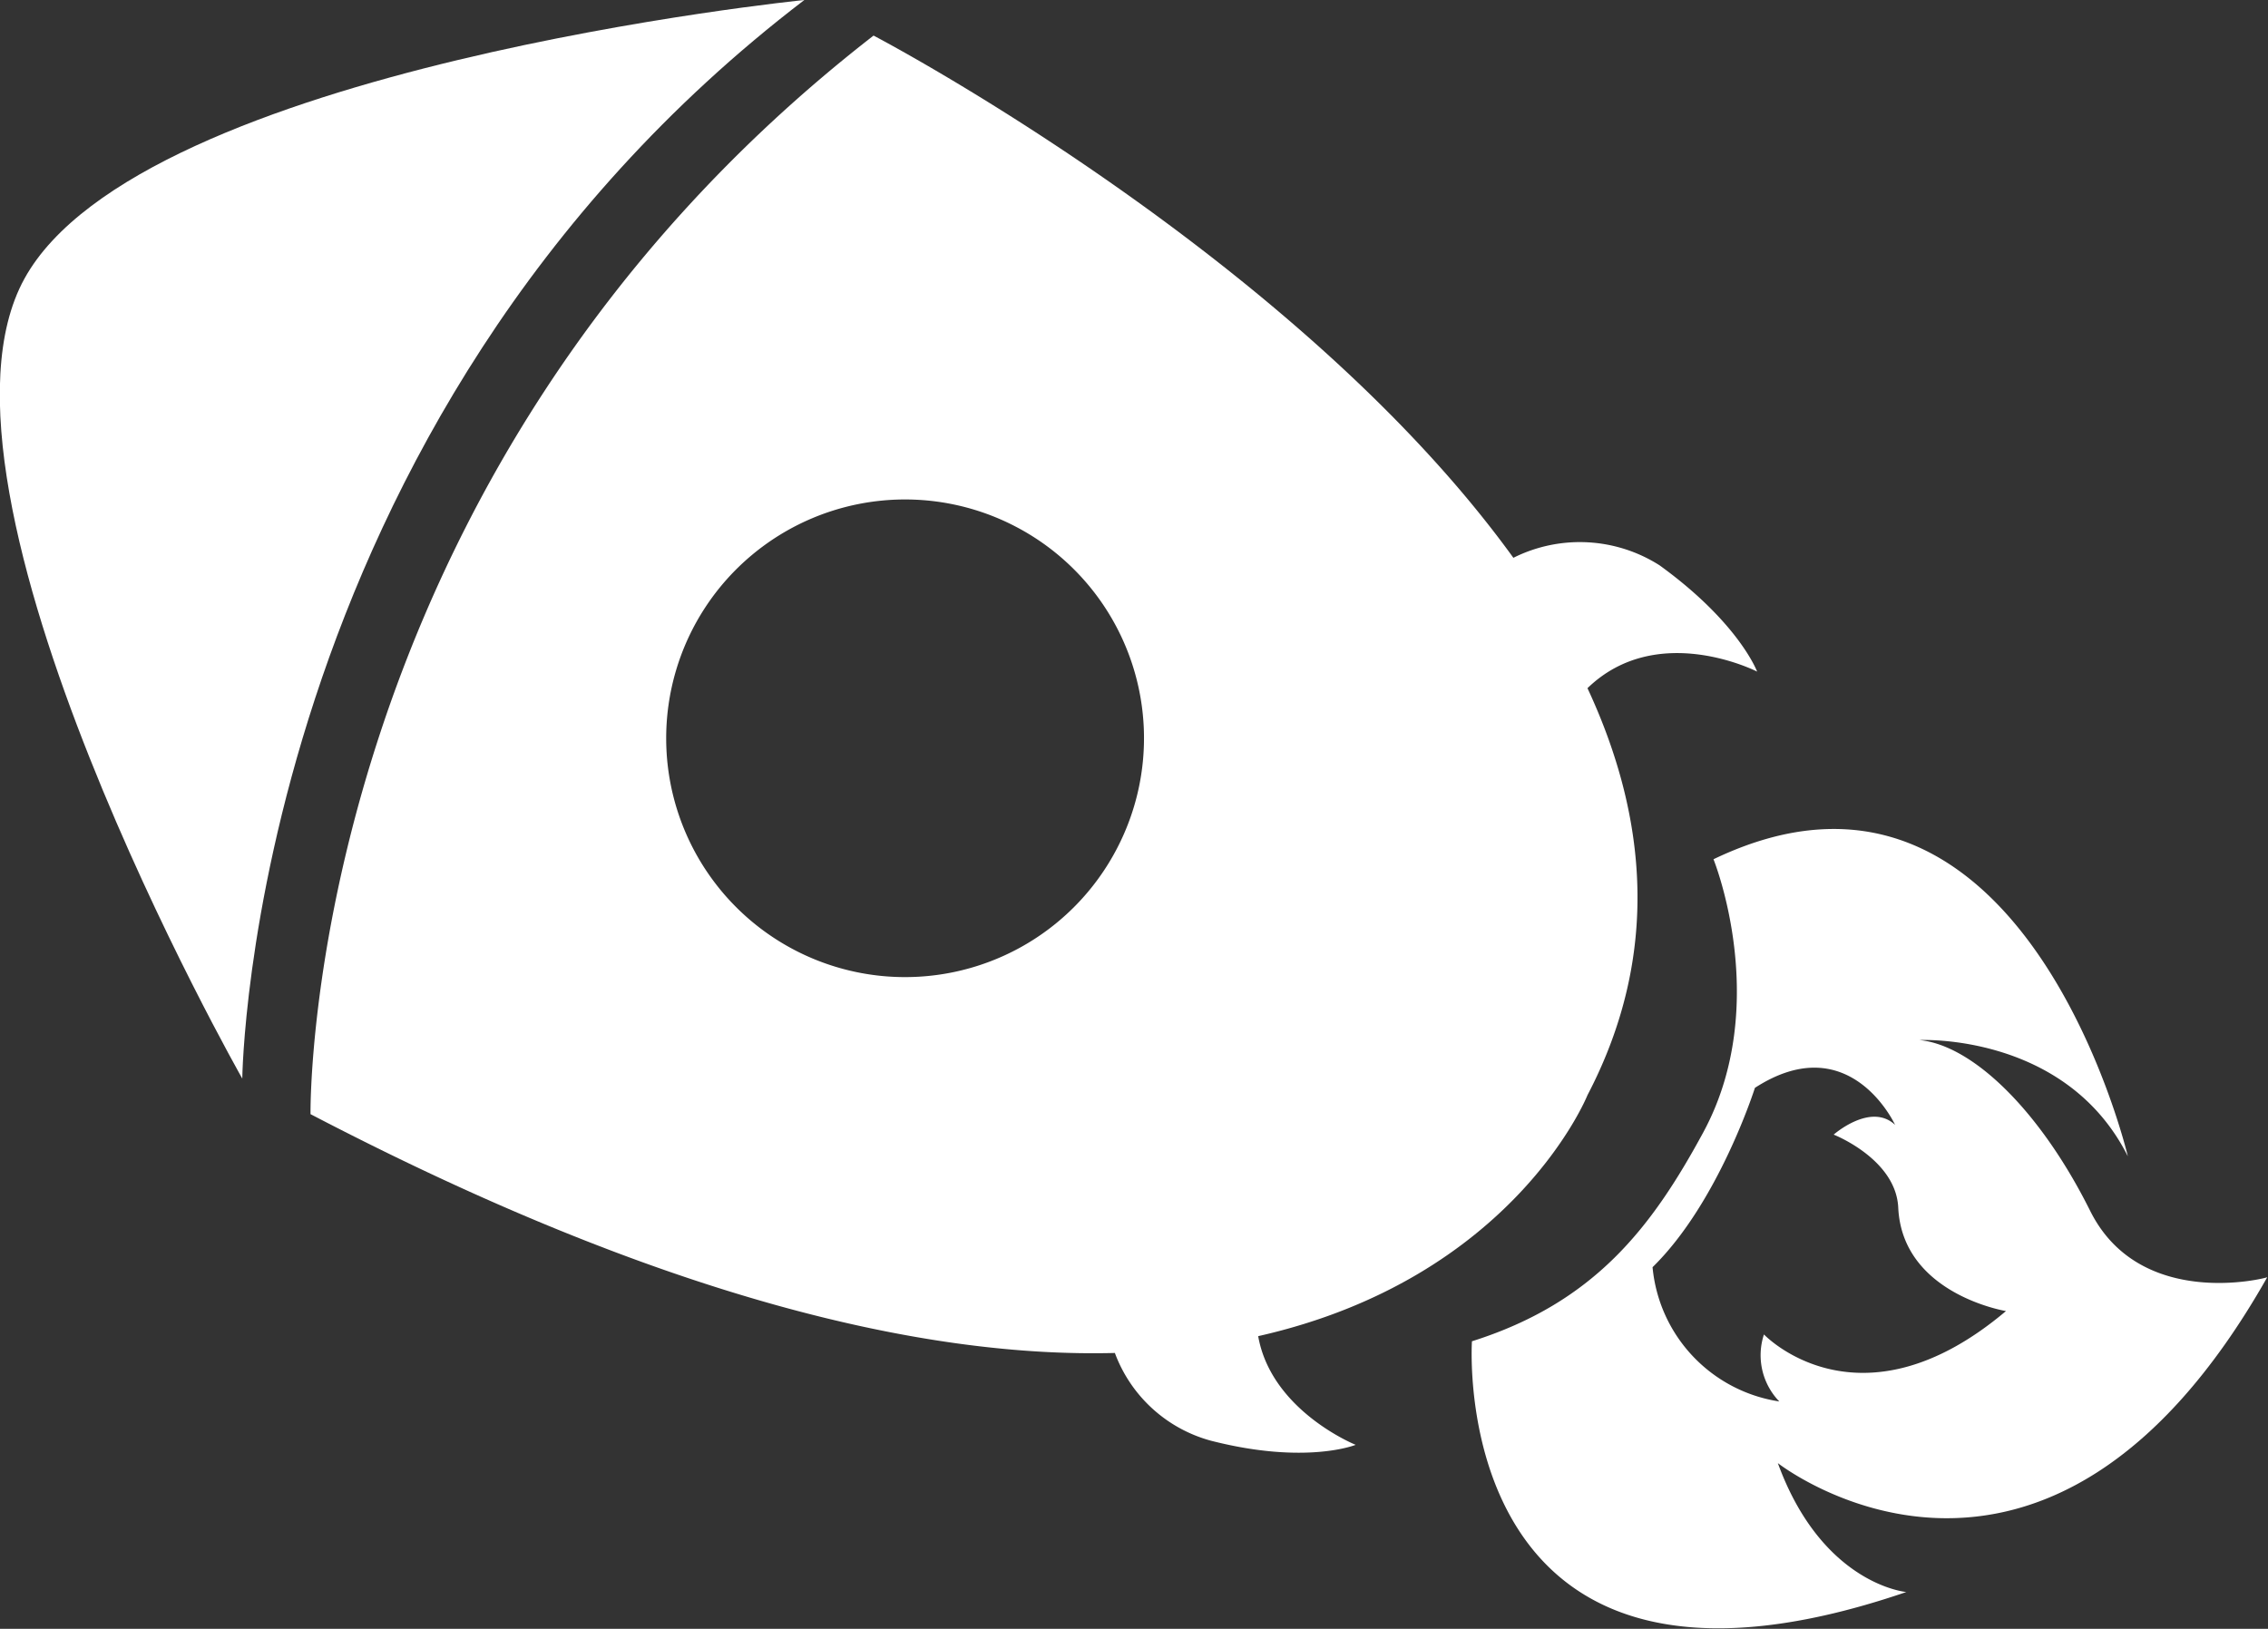 <svg xmlns="http://www.w3.org/2000/svg" viewBox="0 0 93.05 66.84"><rect x="0" y="0" width="93.05" height="66.84" fill="#333333" stroke="none"/><defs><style>.cls-1{fill:#fff;}</style></defs><g id="Layer_2" data-name="Layer 2"><g id="Layer_1-2" data-name="Layer 1"><path class="cls-1" d="M9.94,44.26S10.22,17.41,33,0C33,0,5.77,2.75,1,11.44S9.94,44.26,9.94,44.26Z"/><path class="cls-1" d="M72.09,27.56s-.74-2-4-4.36a6.09,6.09,0,0,0-6-.31C53.13,10.49,35.84,1.46,35.84,1.46c-23.48,18.23-23.1,44.26-23.1,44.26,14.55,7.59,25.24,10,33,9.8a5.83,5.83,0,0,0,3.94,3.6c3.9,1,5.94.17,5.94.17s-3.46-1.39-4-4.46c10.5-2.37,13.51-9.89,13.51-9.89,3-5.74,2.46-11.42,0-16.7C68,25.46,72.09,27.56,72.09,27.56ZM45.82,34.83a9.8,9.8,0,1,1-4.15-13.22A9.79,9.79,0,0,1,45.82,34.83Z"/><path class="cls-1" d="M85.75,49.68c-2.06-4.13-4.83-6.79-7-7,0,0,6-.31,8.55,4.77,0,0-4.31-18.28-17-12.19,0,0,2.41,5.95-.41,11.19-2.11,3.9-4.46,7-9.5,8.59,0,0-1.12,16.77,17.82,10.29,0,0-3.45-.3-5.27-5.29,0,0,10.92,8.56,20.08-7.63C93.05,52.43,87.8,53.81,85.75,49.68ZM72.37,54.76A2.73,2.73,0,0,0,73,57.51,6.15,6.15,0,0,1,67.8,52c2.71-2.65,4.2-7.36,4.2-7.36,3.9-2.52,5.75,1.52,5.75,1.52-1-.94-2.52.4-2.52.4s2.56,1,2.65,3c.17,3.55,4.42,4.24,4.42,4.24C76.28,58.88,72.37,54.76,72.37,54.76Z"/></g></g></svg>